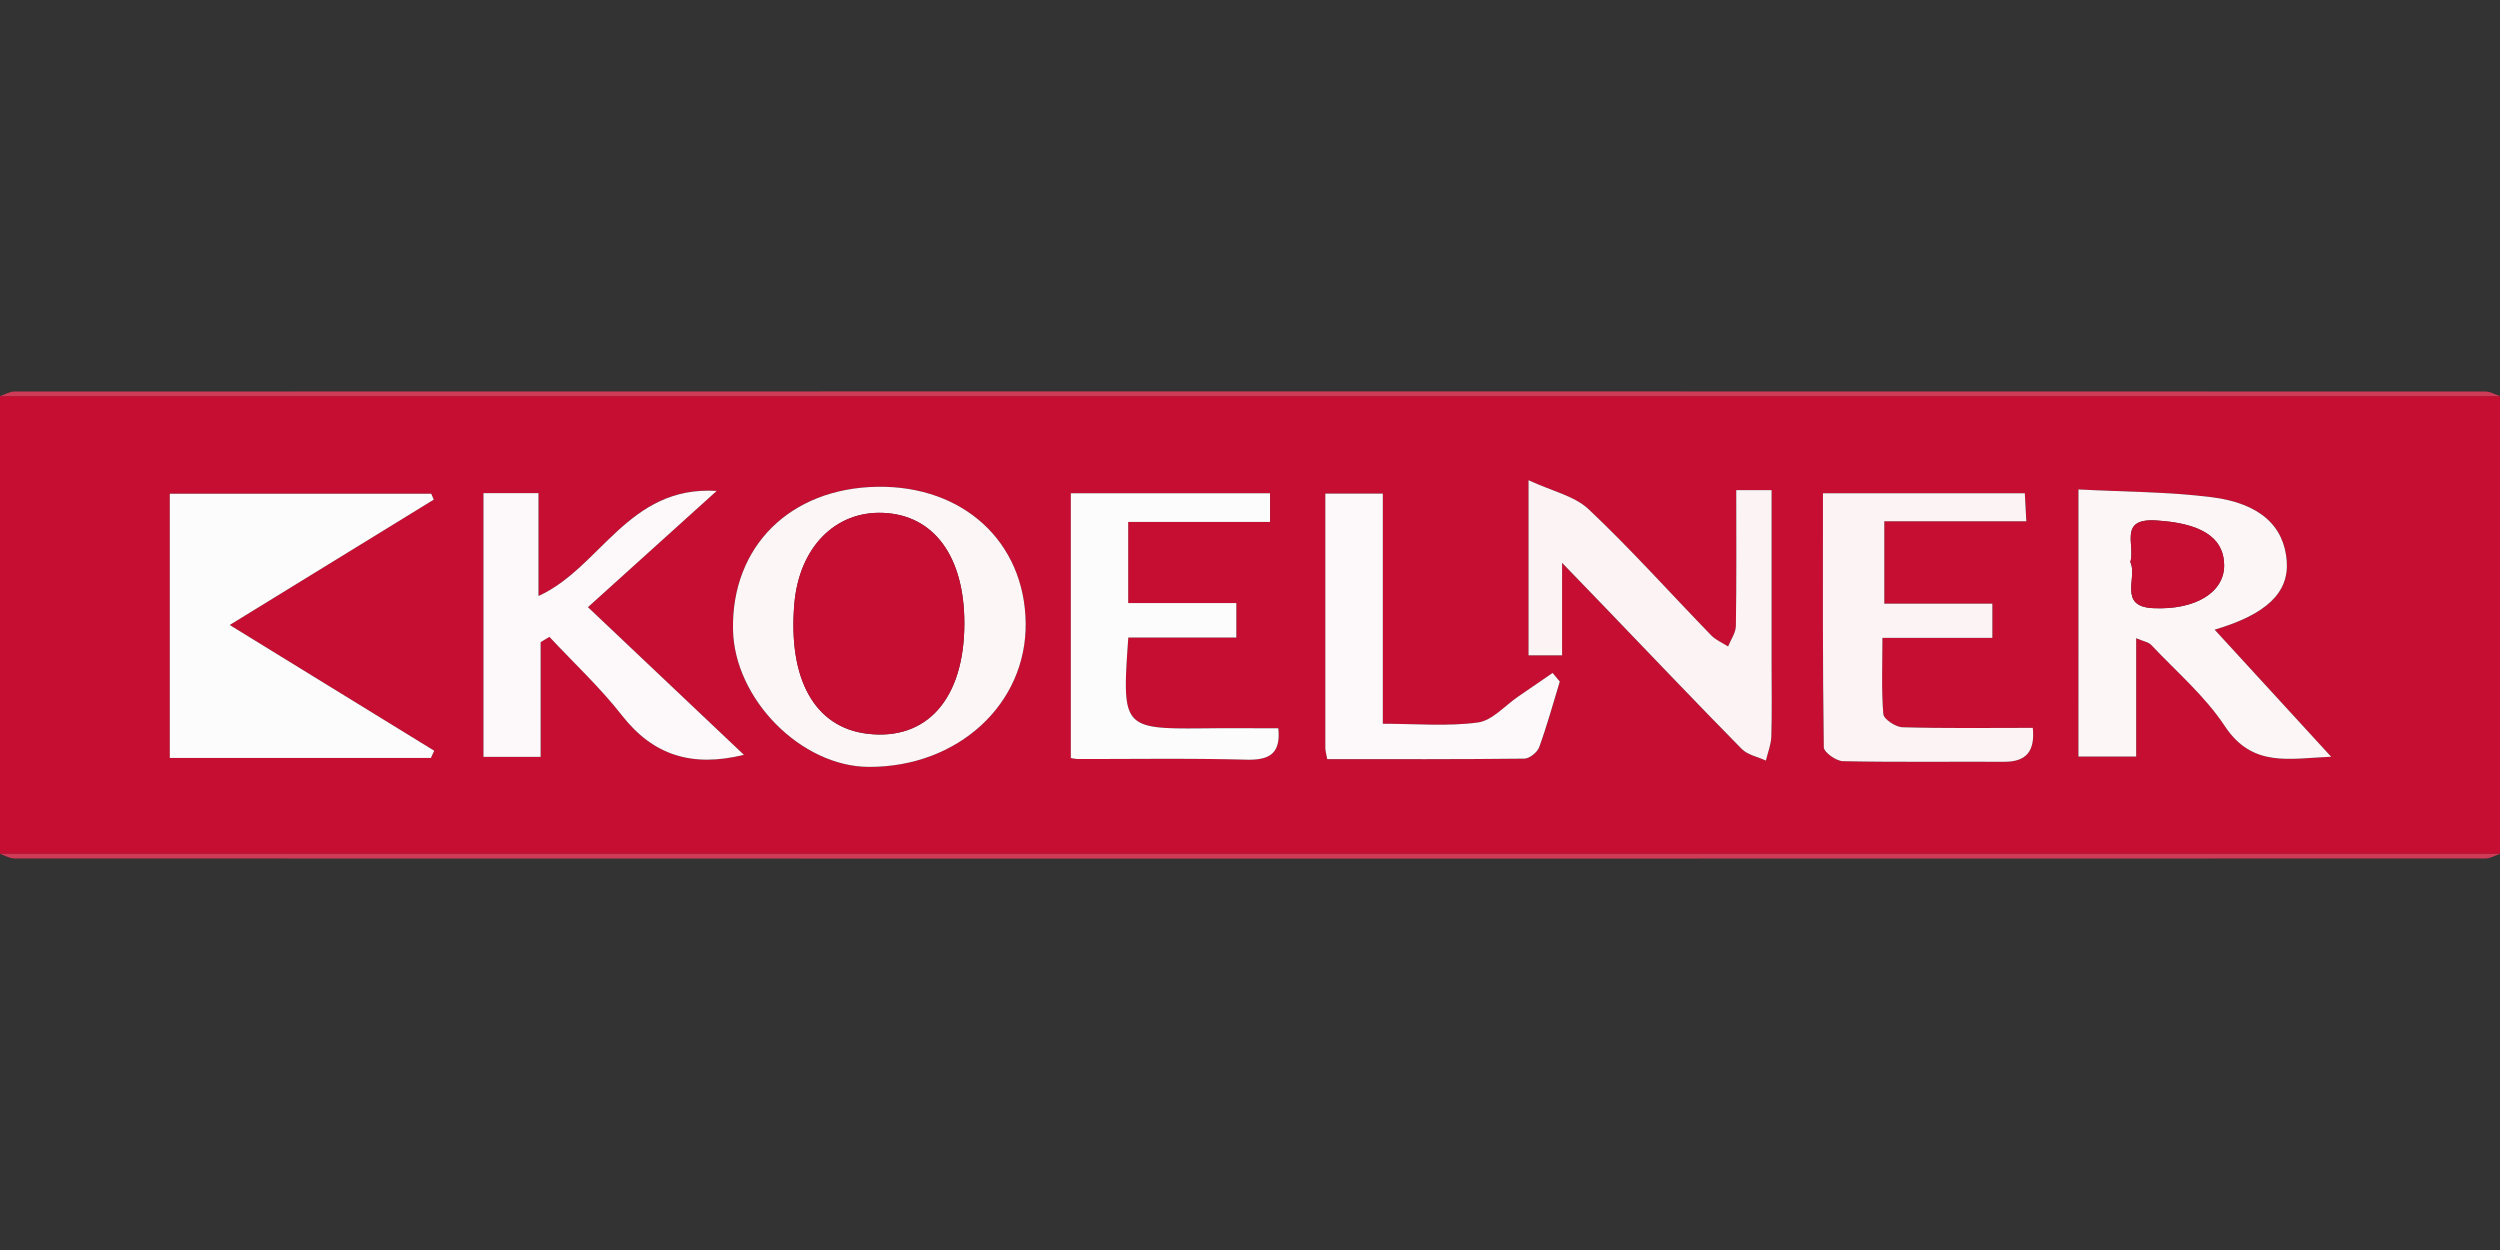 <svg id="Layer_1" data-name="Layer 1" xmlns="http://www.w3.org/2000/svg" viewBox="0 0 2000 1000"><rect x="0" y="0" width="2000" height="1000" fill="#333333" stroke="none"/><defs><style>.cls-1{fill:#c60e32;}.cls-2{fill:#cf3b56;}.cls-3{fill:#fdfcfc;}.cls-4{fill:#fcf6f7;}.cls-5{fill:#fdf8f9;}.cls-6{fill:#fbf3f4;}</style></defs><title>logo_koelner</title><path class="cls-1" d="M2000,316.92V683.08H0V316.92ZM344.73,606.36c.87-1.93,1.75-3.86,2.62-5.78L183.76,500,347,399.64q-1-2.36-2-4.69H135.83V606.36Zm1318-214.8V605.23H1709V510.58c5.73,2.46,9.8,3,12,5.33,20.08,21.32,43,40.87,58.93,65,22.17,33.56,51.85,25.8,85.06,24.48l-93.22-101.65c41.72-12.32,59.51-29.72,57.69-54.82-2-27.83-21.19-46.29-60.12-51.17C1734.54,393.39,1699.24,393.5,1662.77,391.56Zm-960.95-2.13c-69.67,1.11-116.67,47.65-115.41,114.26,1.05,55.58,54.51,109.62,108.64,109.82,71.33.27,126.36-50.25,125.49-115.2S770.5,388.33,701.82,389.43ZM595.13,603.87,470.39,485.7l103-93c-71-4.4-92.8,61.56-142.57,84.07V394.51h-44v211h45.73V513.71l7-4.23c19.48,20.85,40.56,40.46,58.06,62.86C522.5,604.25,553.49,614.09,595.13,603.87Zm910.81-93.56h88v-27.4h-86.46V417h113.64c-.46-8.64-.82-15.37-1.2-22.4H1458.38c0,68.67-.27,136,.68,203.26.06,3.93,9.9,11,15.3,11.07,43,.89,86,.28,129,.48,18,.09,24.73-8.8,22.89-27.14-35.11,0-69.72.48-104.29-.49-5.43-.15-15-6.47-15.29-10.54C1505.05,551.68,1505.94,531.9,1505.94,510.31Zm-256.27-60c13.63,14.12,23.89,24.71,34.11,35.34,36.46,37.93,72.71,76.06,109.6,113.56,4.72,4.79,12.81,6.27,19.33,9.29,1.52-6.41,4.16-12.79,4.35-19.24.59-19.24.21-38.51.21-57.76V392.12H1389c0,36.95.27,72.81-.3,108.65-.08,5.5-4,10.94-6.22,16.41-4.55-2.93-9.86-5.12-13.53-8.91-32.61-33.62-63.91-68.61-97.9-100.75-11.45-10.82-29.52-14.63-48.22-23.35V524.3h26.84Zm-347,59.7h86.42v-27.5H902.55v-64.9h113.5V394.63H856.7V606.35a43.42,43.42,0,0,0,5.2.8c44.93.07,89.89-.66,134.8.53,18.31.48,28-4.25,26-25.1-18.49,0-37-.16-55.58,0C897.52,583.3,897.52,583.34,902.64,510Zm159.14,97.34c52.87,0,105.33.21,157.78-.4,4.09,0,10.3-5,11.78-9.07,6.28-17.25,11.14-35,16.52-52.59l-5.77-6.89c-9.14,6.27-18.26,12.58-27.43,18.82-10.72,7.3-20.86,19.29-32.38,20.82-24.27,3.24-49.27,1-76,1V394.9h-46c0,68.89,0,136.18,0,203.47C1060.26,600.79,1061.06,603.22,1061.78,607.31Z"/><path class="cls-2" d="M2000,316.92H0c3.85-1.28,7.71-3.69,11.56-3.69q988.44-.25,1976.88,0C1992.29,313.23,1996.15,315.64,2000,316.92Z"/><path class="cls-2" d="M0,683.08H2000c-3.85,1.28-7.71,3.69-11.56,3.69q-988.44.26-1976.88,0C7.71,686.77,3.85,684.36,0,683.08Z"/><path class="cls-3" d="M344.73,606.36H135.83V395H345q1,2.34,2,4.69L183.76,500,347.35,600.58C346.48,602.5,345.6,604.43,344.73,606.36Z"/><path class="cls-4" d="M1662.77,391.56c36.47,1.94,71.77,1.83,106.51,6.19,38.93,4.88,58.1,23.34,60.12,51.17,1.82,25.1-16,42.5-57.69,54.82l93.22,101.65c-33.21,1.32-62.89,9.08-85.06-24.48-15.94-24.13-38.85-43.68-58.93-65-2.19-2.32-6.26-2.87-12-5.33v94.65h-46.18Zm41.51,58.15c6,11.8-10.16,35.44,18,36.81,34.66,1.69,57.46-13.12,57-34.71-.44-22.61-19.69-33.4-54.64-35.45C1694.65,414.6,1708.35,435.9,1704.28,449.71Z"/><path class="cls-4" d="M701.82,389.43c68.68-1.1,117.85,44,118.72,108.88s-54.16,115.47-125.49,115.2c-54.13-.2-107.59-54.24-108.64-109.82C585.15,437.08,632.15,390.54,701.82,389.43Zm69.67,109.26c0-53.63-24.39-86.77-65.12-88.38-38.48-1.51-67.16,28-70.91,73-5,60.24,16.36,98.42,58.06,103.65C741.45,592.92,771.45,559,771.49,498.69Z"/><path class="cls-5" d="M595.13,603.87c-41.64,10.22-72.63.38-97.57-31.53-17.5-22.4-38.58-42-58.06-62.86l-7,4.23V605.5H386.78v-211h44V476.8c49.77-22.51,71.6-88.47,142.57-84.07l-103,93Z"/><path class="cls-6" d="M1505.94,510.31c0,21.59-.89,41.37.72,60.95.34,4.07,9.86,10.39,15.29,10.54,34.57,1,69.18.49,104.29.49,1.84,18.34-4.86,27.23-22.89,27.14-43-.2-86,.41-129-.48-5.4-.11-15.24-7.14-15.3-11.07-1-67.28-.68-134.59-.68-203.26h161.49c.38,7,.74,13.76,1.2,22.4H1507.43v65.89h86.46v27.4Z"/><path class="cls-6" d="M1249.67,450.27v74h-26.84V384.17c18.7,8.72,36.77,12.53,48.22,23.35,34,32.14,65.29,67.13,97.9,100.75,3.67,3.79,9,6,13.53,8.91,2.17-5.47,6.14-10.91,6.22-16.41.57-35.84.3-71.7.3-108.65h28.27V531.46c0,19.25.38,38.52-.21,57.76-.19,6.45-2.83,12.83-4.35,19.24-6.52-3-14.61-4.5-19.33-9.29-36.89-37.5-73.14-75.63-109.6-113.56C1273.56,475,1263.3,464.39,1249.67,450.27Z"/><path class="cls-3" d="M902.64,510c-5.12,73.37-5.12,73.33,64.44,72.64,18.54-.19,37.09,0,55.58,0,2.08,20.85-7.65,25.58-26,25.1-44.91-1.19-89.87-.46-134.8-.53a43.42,43.42,0,0,1-5.2-.8V394.63h159.35v22.94H902.55v64.9h86.51V510Z"/><path class="cls-5" d="M1061.78,607.31c-.72-4.09-1.52-6.52-1.52-8.94-.07-67.29,0-134.58,0-203.47h46V579c26.78,0,51.78,2.25,76-1,11.52-1.53,21.66-13.52,32.38-20.82,9.17-6.24,18.29-12.55,27.43-18.82l5.77,6.89c-5.38,17.58-10.24,35.34-16.52,52.59-1.48,4-7.69,9-11.78,9.07C1167.11,607.52,1114.65,607.31,1061.78,607.31Z"/><path class="cls-1" d="M1704.28,449.71c4.07-13.81-9.63-35.11,20.45-33.35,35,2.05,54.2,12.84,54.64,35.45.41,21.59-22.39,36.4-57,34.71C1694.12,485.15,1710.29,461.51,1704.28,449.71Z"/><path class="cls-1" d="M771.49,498.69c0,60.29-30,94.23-78,88.23-41.7-5.23-63.09-43.41-58.06-103.65,3.75-45,32.43-74.47,70.91-73C747.1,411.92,771.52,445.06,771.49,498.69Z"/></svg>
